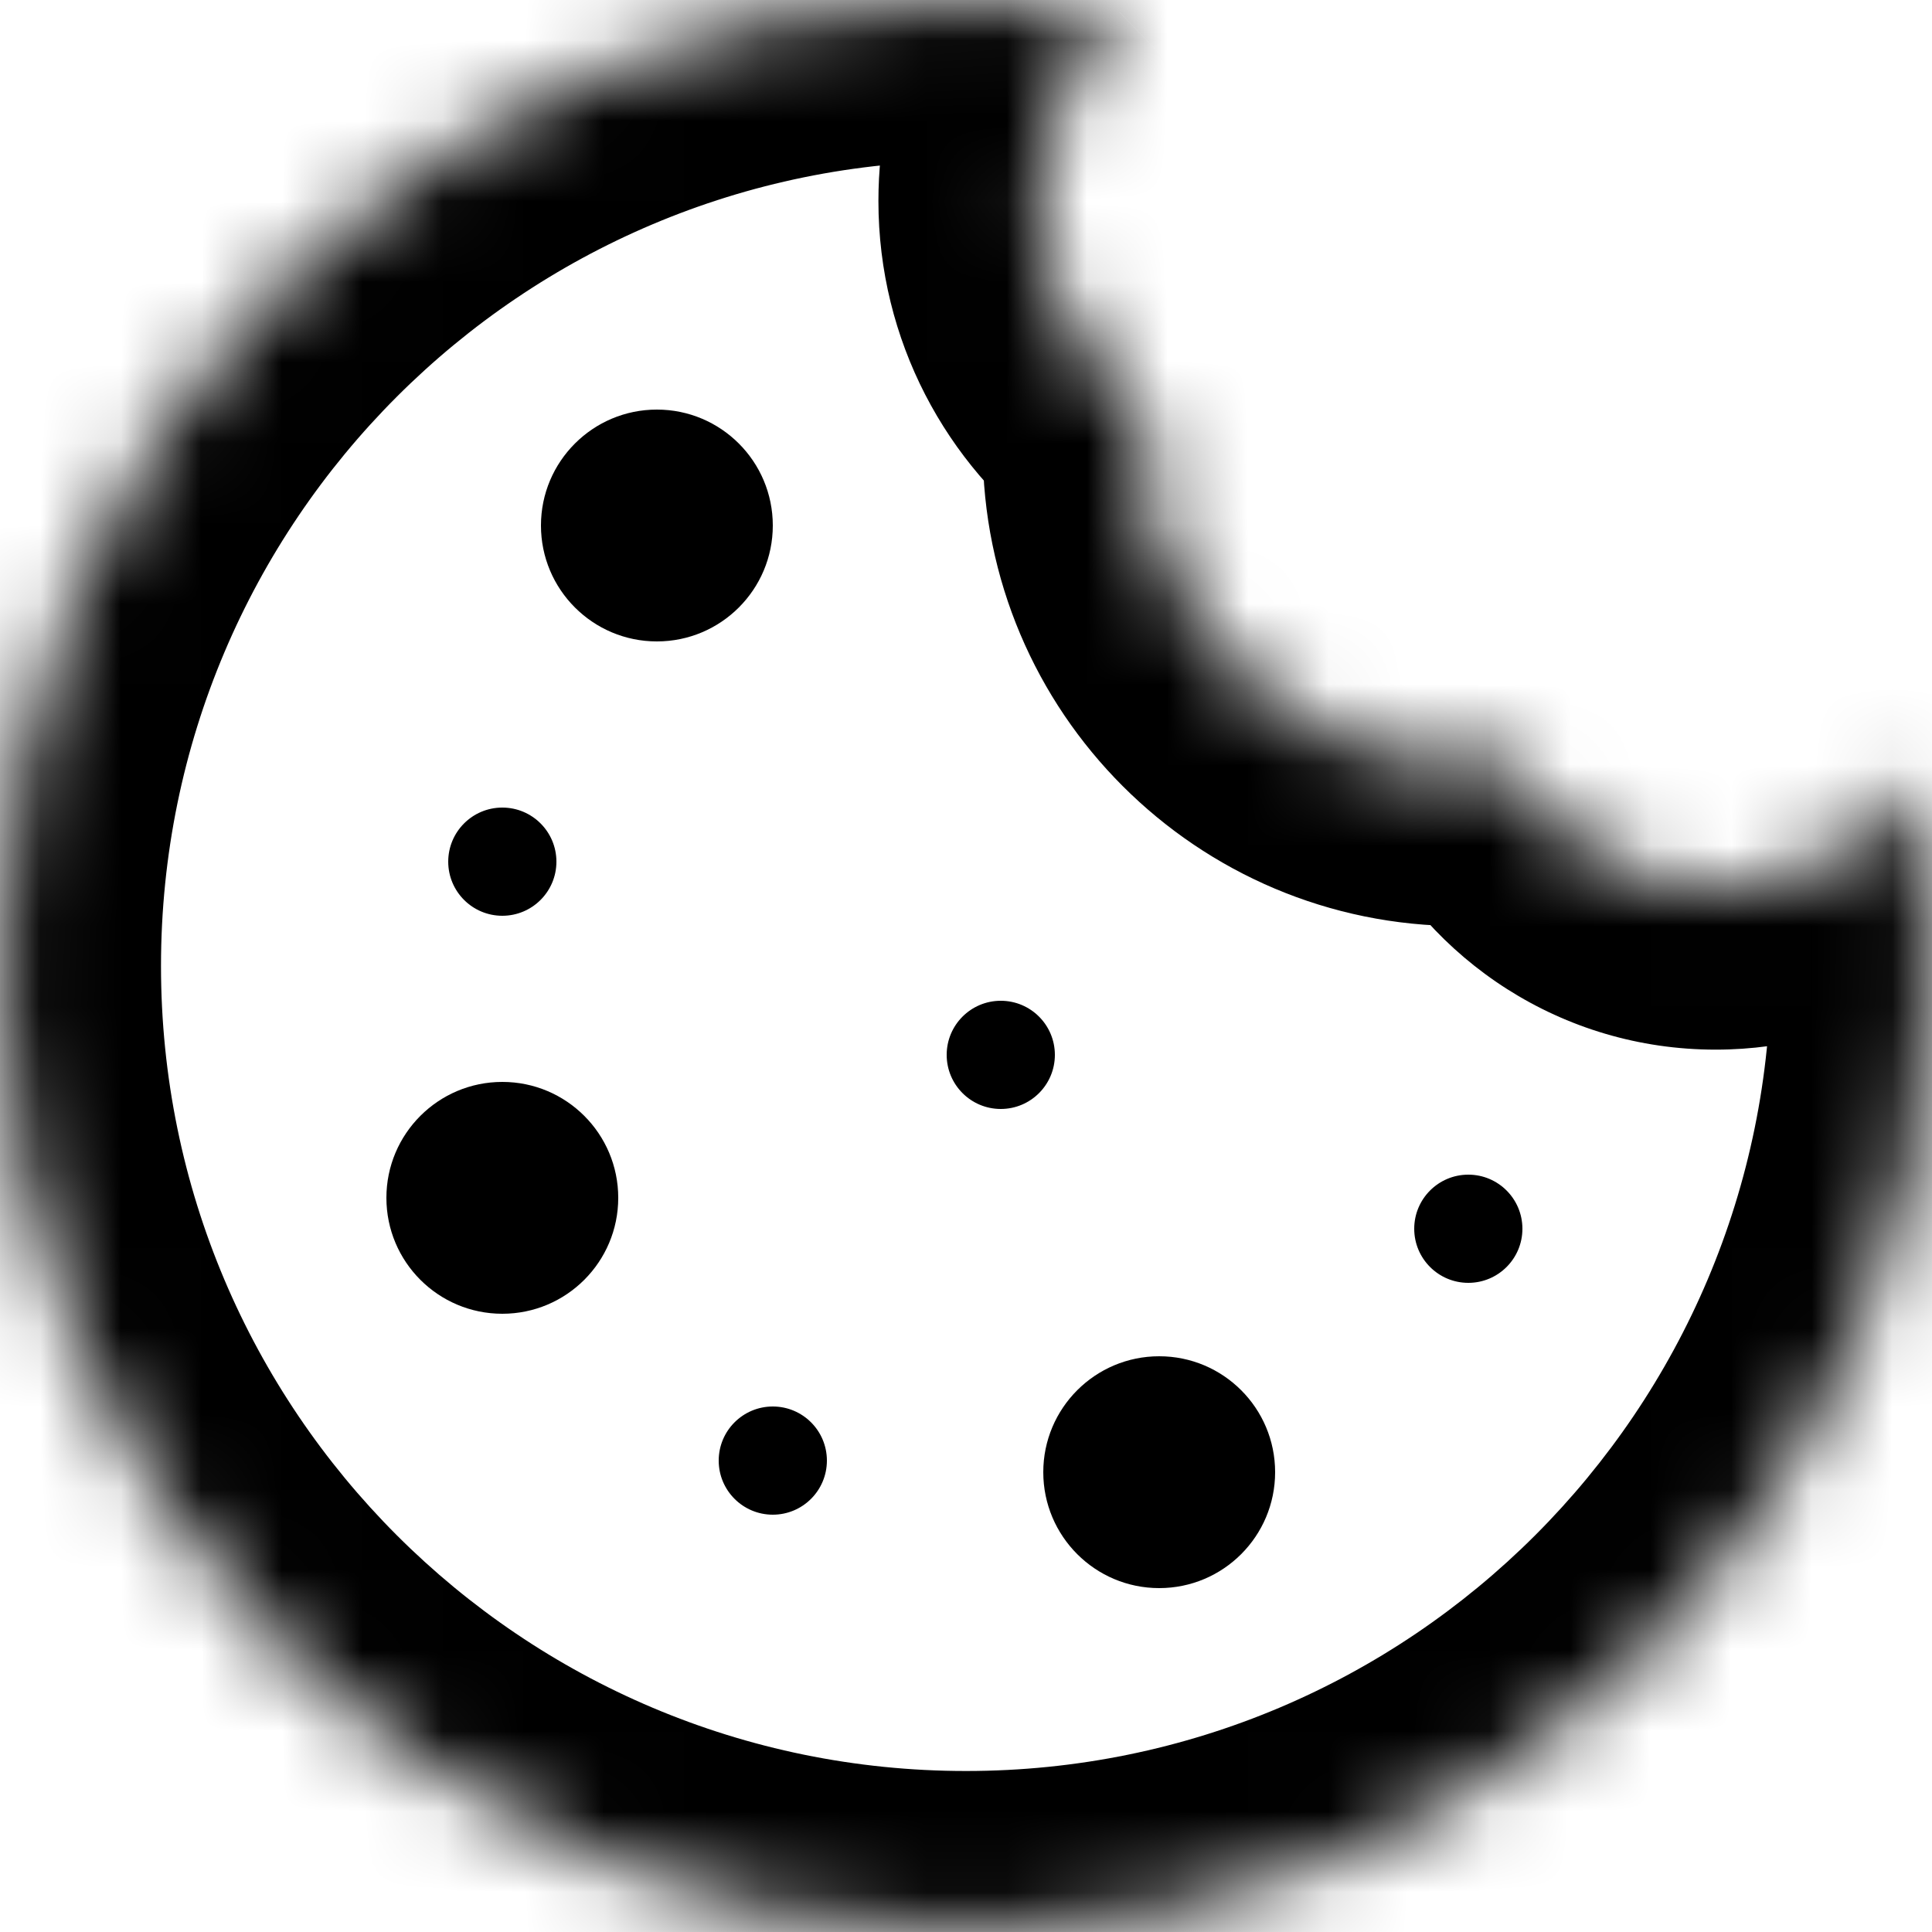 <svg width="24" height="24" viewBox="0 0 24 24" fill="none" xmlns="http://www.w3.org/2000/svg">
<mask id="path-1-inside-1_2310_3006" fill="white">
<path fill-rule="evenodd" clip-rule="evenodd" d="M13.906 0.15C13.293 0.744 12.912 1.575 12.912 2.496C12.912 3.571 13.431 4.524 14.233 5.119C14.216 5.266 14.208 5.416 14.208 5.568C14.208 7.742 15.97 9.504 18.144 9.504C18.357 9.504 18.565 9.487 18.769 9.455C19.23 10.393 20.195 11.039 21.312 11.039C22.36 11.039 23.275 10.47 23.765 9.624C23.919 10.392 24 11.187 24 12C24 18.627 18.627 24 12 24C5.373 24 0 18.627 0 12C0 5.373 5.373 0 12 0C12.649 0 13.285 0.051 13.906 0.15Z"/>
</mask>
<path d="M13.906 0.15L15.297 1.587L18.17 -1.194L14.221 -1.825L13.906 0.15ZM14.233 5.119L16.22 5.345L16.351 4.199L15.425 3.513L14.233 5.119ZM18.769 9.455L20.564 8.573L19.912 7.247L18.454 7.48L18.769 9.455ZM23.765 9.624L25.726 9.23L24.684 4.043L22.034 8.622L23.765 9.624ZM12.514 -1.286C11.529 -0.332 10.912 1.012 10.912 2.496H14.912C14.912 2.139 15.057 1.82 15.297 1.587L12.514 -1.286ZM10.912 2.496C10.912 4.231 11.753 5.769 13.042 6.725L15.425 3.513C15.11 3.279 14.912 2.911 14.912 2.496H10.912ZM12.246 4.893C12.221 5.115 12.208 5.341 12.208 5.568H16.208C16.208 5.492 16.212 5.417 16.22 5.345L12.246 4.893ZM12.208 5.568C12.208 8.846 14.866 11.504 18.144 11.504V7.504C17.075 7.504 16.208 6.637 16.208 5.568H12.208ZM18.144 11.504C18.462 11.504 18.776 11.479 19.084 11.43L18.454 7.48C18.354 7.496 18.251 7.504 18.144 7.504V11.504ZM16.974 10.337C17.758 11.933 19.404 13.039 21.312 13.039V9.039C20.987 9.039 20.702 8.853 20.564 8.573L16.974 10.337ZM21.312 13.039C23.103 13.039 24.663 12.064 25.496 10.626L22.034 8.622C21.887 8.876 21.617 9.039 21.312 9.039V13.039ZM21.804 10.018C21.932 10.657 22 11.319 22 12H26C26 11.053 25.906 10.127 25.726 9.23L21.804 10.018ZM22 12C22 17.523 17.523 22 12 22V26C19.732 26 26 19.732 26 12H22ZM12 22C6.477 22 2 17.523 2 12H-2C-2 19.732 4.268 26 12 26V22ZM2 12C2 6.477 6.477 2 12 2V-2C4.268 -2 -2 4.268 -2 12H2ZM12 2C12.543 2 13.074 2.043 13.591 2.126L14.221 -1.825C13.496 -1.94 12.755 -2 12 -2V2Z" fill="black" mask="url(#path-1-inside-1_2310_3006)"/>
<circle cx="8.16" cy="6.528" r="1.44" fill="black"/>
<circle cx="6.24" cy="14.88" r="1.44" fill="black"/>
<circle cx="14.4" cy="18.288" r="1.44" fill="black"/>
<circle cx="12.432" cy="13.104" r="0.672" fill="black"/>
<circle cx="18.24" cy="15.264" r="0.672" fill="black"/>
<circle cx="9.6" cy="18.144" r="0.672" fill="black"/>
<circle cx="6.24" cy="10.704" r="0.672" fill="black"/>
</svg>
